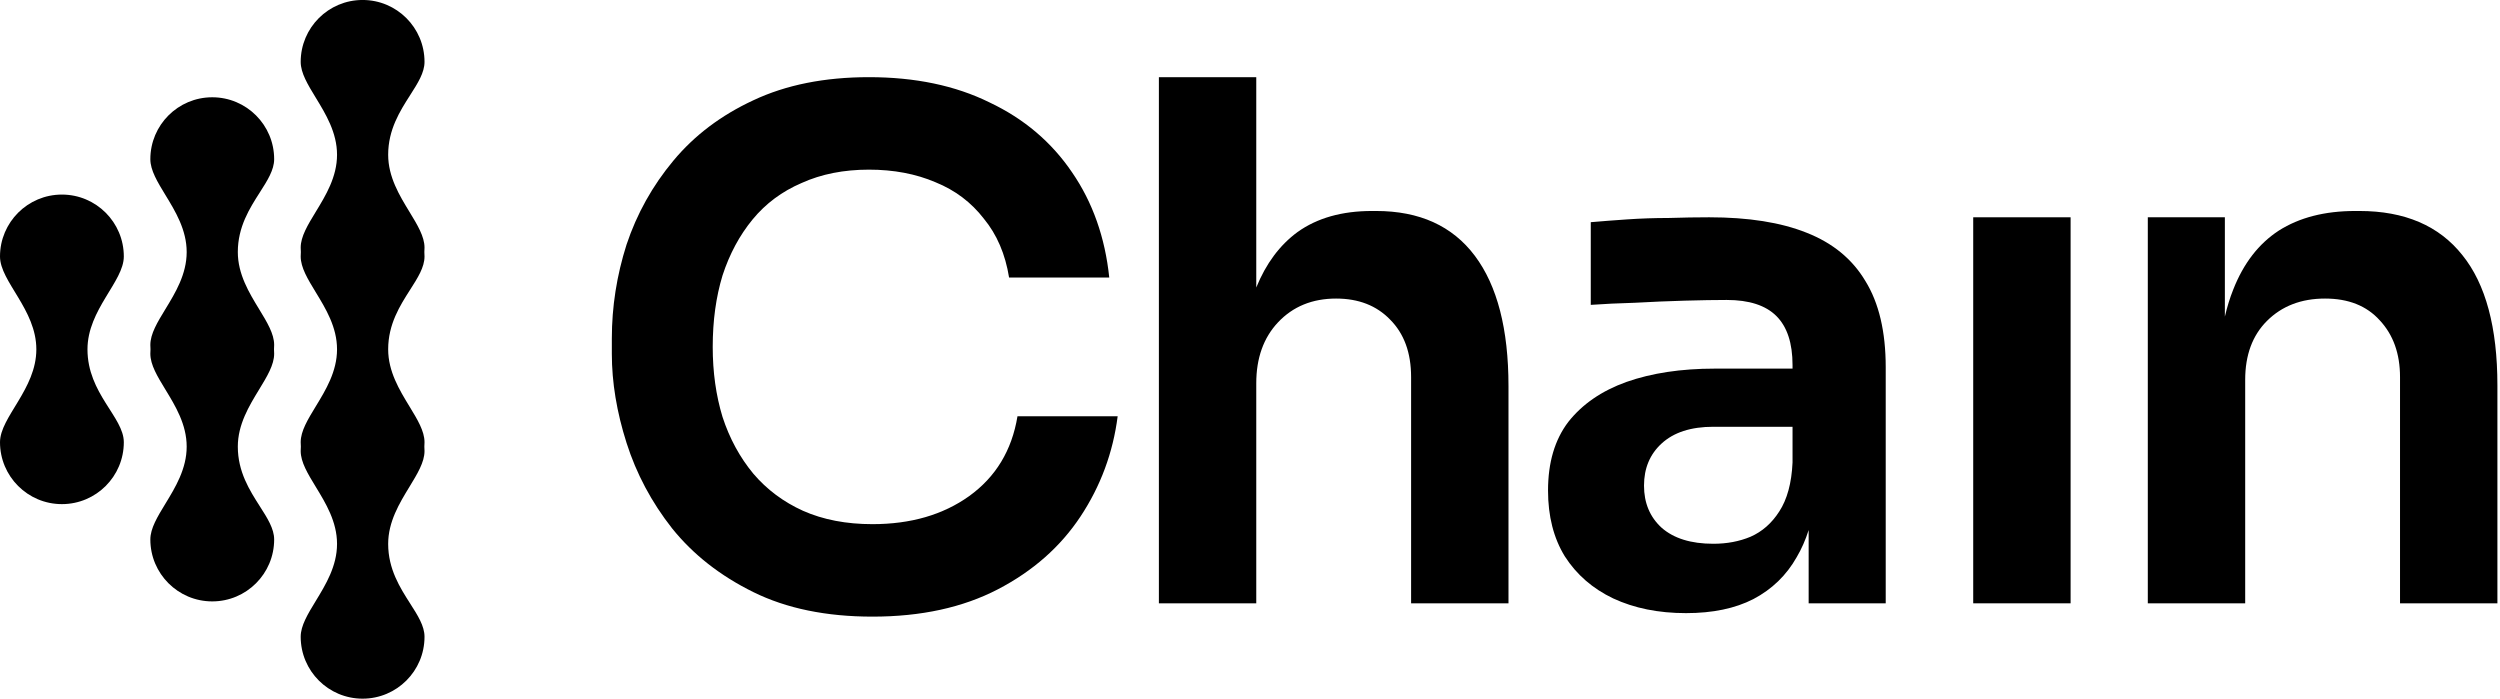 <svg width="458" height="128" viewBox="0 0 458 128" fill="none" xmlns="http://www.w3.org/2000/svg">
<path d="M159.834 112.967C151.363 112.967 144.09 111.469 138.015 108.474C131.939 105.48 126.977 101.586 123.126 96.795C119.361 92.003 116.58 86.783 114.783 81.136C112.986 75.488 112.088 70.055 112.088 64.835V62.011C112.088 56.193 112.986 50.46 114.783 44.812C116.666 39.165 119.532 34.031 123.383 29.41C127.233 24.79 132.111 21.11 138.015 18.372C144.004 15.549 151.064 14.137 159.193 14.137C167.664 14.137 175.023 15.677 181.269 18.757C187.601 21.752 192.649 26.031 196.414 31.592C200.179 37.069 202.447 43.486 203.217 50.845H184.863C184.178 46.567 182.638 42.973 180.242 40.064C177.932 37.069 174.98 34.844 171.386 33.389C167.792 31.849 163.728 31.079 159.193 31.079C154.572 31.079 150.465 31.892 146.871 33.518C143.277 35.058 140.282 37.283 137.886 40.192C135.491 43.101 133.651 46.524 132.367 50.46C131.169 54.396 130.57 58.76 130.57 63.552C130.57 68.172 131.169 72.451 132.367 76.387C133.651 80.323 135.533 83.788 138.015 86.783C140.496 89.692 143.534 91.96 147.128 93.586C150.807 95.212 155.043 96.025 159.834 96.025C166.851 96.025 172.755 94.313 177.547 90.891C182.424 87.382 185.376 82.505 186.403 76.258H204.757C203.901 82.933 201.634 89.051 197.955 94.613C194.275 100.174 189.227 104.624 182.809 107.961C176.392 111.298 168.733 112.967 159.834 112.967Z" fill="black"/>
<path d="M212.308 110.528V14.137H230.148V52.673C231.931 48.282 234.456 44.892 237.721 42.502C241.315 39.935 245.85 38.652 251.326 38.652H252.096C260.054 38.652 266.087 41.39 270.194 46.866C274.301 52.343 276.355 60.3 276.355 70.739V110.528H258.514V69.071C258.514 64.621 257.23 61.113 254.663 58.546C252.182 55.979 248.888 54.696 244.78 54.696C240.417 54.696 236.865 56.15 234.127 59.059C231.475 61.883 230.148 65.605 230.148 70.226V110.528H212.308Z" fill="black"/>
<path fill-rule="evenodd" clip-rule="evenodd" d="M331.345 97.106V110.528H345.464V67.274C345.464 60.771 344.223 55.508 341.741 51.487C339.345 47.465 335.752 44.513 330.96 42.631C326.254 40.748 320.307 39.807 313.119 39.807C310.809 39.807 308.327 39.85 305.675 39.935C303.108 39.935 300.584 40.021 298.102 40.192C295.621 40.363 293.396 40.534 291.428 40.705V55.851C293.824 55.68 296.519 55.551 299.514 55.466C302.594 55.294 305.632 55.166 308.627 55.081C311.622 54.995 314.189 54.952 316.328 54.952C320.435 54.952 323.473 55.936 325.441 57.904C327.409 59.872 328.393 62.867 328.393 66.889V67.531H314.146C307.985 67.531 302.594 68.344 297.974 69.969C293.439 71.595 289.888 74.034 287.321 77.285C284.839 80.537 283.599 84.73 283.599 89.864C283.599 94.57 284.625 98.591 286.679 101.929C288.818 105.266 291.77 107.833 295.535 109.63C299.386 111.427 303.835 112.325 308.884 112.325C313.761 112.325 317.868 111.469 321.205 109.758C324.628 107.961 327.281 105.394 329.163 102.057C330.045 100.561 330.772 98.911 331.345 97.106ZM328.393 84.73V78.184H313.889C309.782 78.184 306.616 79.21 304.391 81.264C302.252 83.232 301.183 85.799 301.183 88.965C301.183 92.131 302.252 94.698 304.391 96.666C306.616 98.634 309.782 99.618 313.889 99.618C316.371 99.618 318.638 99.191 320.692 98.335C322.831 97.394 324.585 95.853 325.954 93.714C327.409 91.489 328.222 88.495 328.393 84.73Z" fill="black"/>
<path d="M361.493 110.528V39.807H379.334V110.528H361.493Z" fill="black"/>
<path d="M393.478 39.807V110.528H411.319V69.584C411.319 65.049 412.645 61.455 415.297 58.803C418.036 56.065 421.587 54.696 425.95 54.696C430.229 54.696 433.566 56.022 435.962 58.674C438.443 61.327 439.684 64.793 439.684 69.071V110.528H457.525V70.611C457.525 60.001 455.386 52.043 451.107 46.738C446.829 41.347 440.54 38.652 432.24 38.652H431.47C425.908 38.652 421.244 39.85 417.479 42.245C413.8 44.641 411.019 48.235 409.137 53.027C408.523 54.56 408.01 56.221 407.596 58.008V39.807H393.478Z" fill="black"/>
<path d="M0 81.014C-8.2125e-07 87.276 5.078 92.355 11.342 92.355C17.606 92.355 22.684 87.276 22.684 81.014C22.684 76.422 16.026 72.102 16.026 64.001C16.026 56.71 22.684 51.58 22.684 46.988C22.684 40.726 17.606 35.646 11.342 35.646C5.078 35.646 5.28314e-06 40.726 4.46189e-06 46.988C3.85975e-06 51.58 6.658 56.71 6.658 64.001C6.658 71.292 6.02139e-07 76.422 0 81.014Z" fill="black"/>
<path d="M55.087 11.338C55.087 5.075 60.165 -0.004 66.429 -0.004C72.693 -0.004 77.771 5.075 77.771 11.338C77.771 13.31 76.543 15.232 75.141 17.425C73.28 20.338 71.113 23.729 71.113 28.351C71.113 32.416 73.183 35.809 75.014 38.812C76.467 41.195 77.771 43.332 77.771 45.363C77.771 45.636 77.761 45.906 77.742 46.173C77.761 46.441 77.771 46.711 77.771 46.983C77.771 48.955 76.543 50.877 75.141 53.07C73.28 55.983 71.113 59.374 71.113 63.996C71.113 68.061 73.183 71.454 75.014 74.457C76.467 76.84 77.771 78.977 77.771 81.009C77.771 81.281 77.761 81.551 77.742 81.819C77.761 82.086 77.771 82.356 77.771 82.629C77.771 84.661 76.467 86.798 75.014 89.18C73.183 92.183 71.113 95.576 71.113 99.642C71.113 104.263 73.28 107.654 75.141 110.567C76.543 112.76 77.771 114.682 77.771 116.654C77.771 122.917 72.693 127.996 66.429 127.996C60.165 127.996 55.087 122.917 55.087 116.654C55.087 114.623 56.391 112.486 57.844 110.103C59.675 107.1 61.745 103.707 61.745 99.642C61.745 95.576 59.675 92.183 57.844 89.18C56.391 86.797 55.087 84.661 55.087 82.629C55.087 82.356 55.097 82.086 55.116 81.819C55.097 81.551 55.087 81.281 55.087 81.009C55.087 78.977 56.391 76.84 57.844 74.457C59.675 71.454 61.745 68.061 61.745 63.996C61.745 59.931 59.675 56.538 57.844 53.535C56.391 51.152 55.087 49.015 55.087 46.983C55.087 46.711 55.097 46.441 55.116 46.173C55.097 45.906 55.087 45.636 55.087 45.363C55.087 43.332 56.391 41.195 57.844 38.812C59.675 35.809 61.745 32.416 61.745 28.351C61.745 24.285 59.675 20.892 57.844 17.89C56.391 15.507 55.087 13.37 55.087 11.338Z" fill="black"/>
<path d="M38.884 110.176C32.62 110.176 27.543 105.097 27.543 98.834C27.543 96.802 28.846 94.665 30.299 92.283C32.131 89.28 34.2 85.887 34.2 81.822C34.2 77.756 32.131 74.363 30.299 71.36C28.846 68.977 27.543 66.84 27.543 64.809C27.543 64.536 27.552 64.266 27.571 63.999C27.552 63.731 27.543 63.461 27.543 63.188C27.543 61.157 28.846 59.02 30.299 56.637C32.131 53.634 34.2 50.241 34.2 46.176C34.2 42.111 32.131 38.717 30.299 35.715C28.846 33.332 27.543 31.195 27.543 29.163C27.543 22.9 32.62 17.821 38.884 17.821C45.148 17.821 50.226 22.9 50.226 29.163C50.226 31.135 48.998 33.057 47.597 35.25C45.735 38.163 43.568 41.554 43.568 46.176C43.568 50.241 45.638 53.634 47.469 56.637C48.923 59.02 50.226 61.157 50.226 63.188C50.226 63.461 50.217 63.731 50.198 63.998C50.217 64.266 50.226 64.536 50.226 64.809C50.226 66.84 48.923 68.977 47.469 71.36C45.638 74.363 43.568 77.756 43.568 81.822C43.568 86.443 45.735 89.834 47.597 92.747C48.998 94.94 50.226 96.862 50.226 98.834C50.226 105.097 45.148 110.176 38.884 110.176Z" fill="black"/>
</svg>
